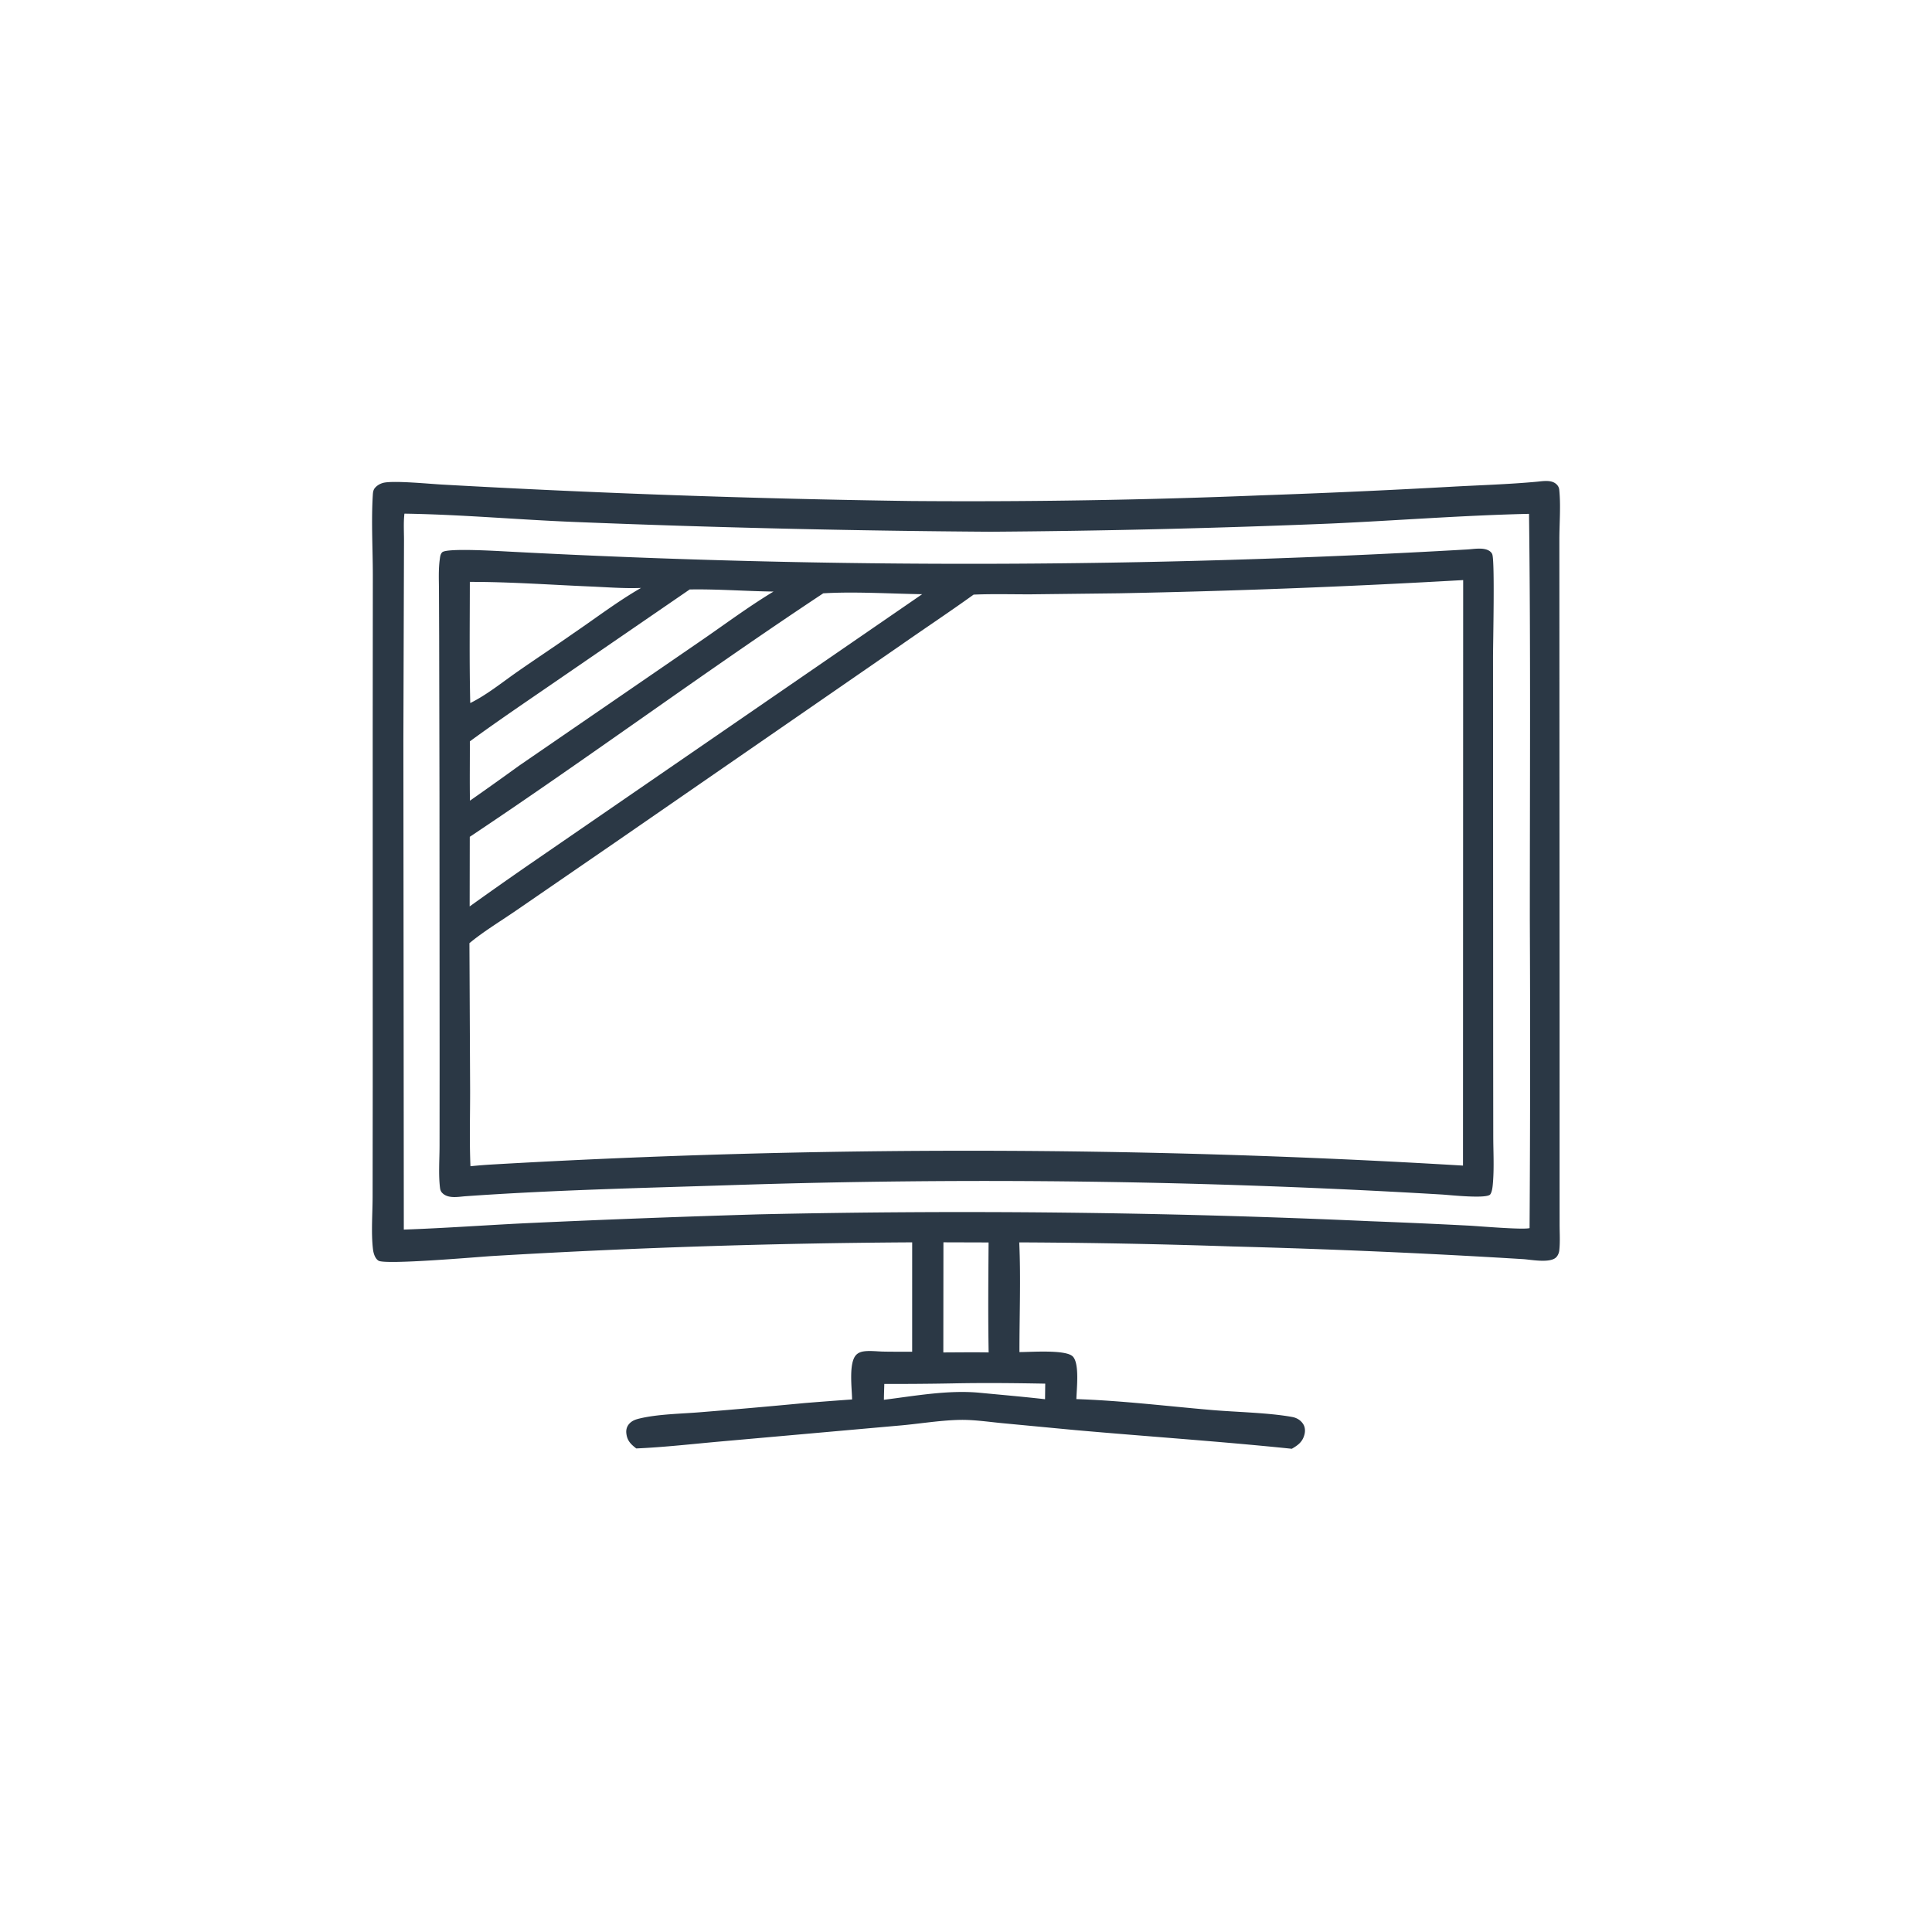 <svg version="1.1" xmlns="http://www.w3.org/2000/svg" style="display: block;" viewBox="0 0 2048 2048" width="1024" height="1024">
<path transform="translate(0,0)" fill="rgb(43,56,69)" d="M 1629.46 510.614 C 1635.67 510 1644 508.524 1649.26 512.778 C 1651.39 514.509 1652.6 516.535 1652.88 519.284 C 1654.59 536.204 1652.99 554.921 1652.99 572.043 L 1653.04 682.629 L 1653.23 1078.27 L 1653.22 1246.19 L 1653.24 1297.99 C 1653.24 1306.97 1653.9 1316.66 1652.89 1325.57 C 1652.62 1328.03 1651.51 1330.73 1649.82 1332.57 C 1643.64 1339.31 1623.35 1335.36 1614.92 1334.75 A 8773.91 8773.91 0 0 0 1306.49 1321.31 A 7614.65 7614.65 0 0 0 1080.44 1316.98 C 1082.21 1355.41 1080.59 1394.74 1080.66 1433.26 C 1092.65 1433.31 1129.78 1430.36 1137.2 1437.93 C 1144.58 1445.46 1141.2 1472.7 1141.01 1483.11 C 1188.61 1484.68 1236.54 1490.53 1284 1494.63 C 1310.33 1496.91 1344.57 1497.45 1369.86 1502.07 C 1374.68 1502.95 1378.96 1505.56 1381.55 1509.79 C 1383.57 1513.08 1383.71 1517.19 1382.73 1520.85 C 1380.68 1528.49 1375.98 1531.95 1369.4 1535.76 C 1292.78 1527.84 1215.85 1522.73 1139.13 1515.89 L 1062.24 1508.6 C 1047.24 1507.16 1031.71 1504.78 1016.64 1505.16 C 995.058 1505.69 972.807 1509.59 951.189 1511.34 L 764.154 1528 C 734.346 1530.64 704.359 1534.12 674.465 1535.41 C 668.493 1530.82 664.7 1526.99 663.918 1519.12 C 663.571 1515.62 664.456 1512.3 666.748 1509.59 C 669.931 1505.83 674.112 1504.55 678.75 1503.48 C 698.276 1498.95 722.436 1498.67 742.6 1497 A 7659.16 7659.16 0 0 0 852.755 1487.32 A 4533.19 4533.19 0 0 1 903.243 1483.48 C 903.149 1472.03 899.333 1444.58 907.651 1436.16 C 909.85 1433.94 912.781 1432.9 915.828 1432.49 C 922.31 1431.61 929.796 1432.6 936.379 1432.74 C 946.553 1432.96 956.748 1432.86 966.924 1432.87 L 966.943 1316.93 A 8265.34 8265.34 0 0 0 521.343 1331.47 C 505.876 1332.46 408.616 1340.95 401.252 1336.39 C 397.385 1333.99 395.84 1328.25 395.35 1324.06 C 393.305 1306.6 394.984 1286 394.985 1268.26 L 395.107 1151.05 L 395.079 776.27 L 395.216 609.467 C 395.182 581.595 393.48 552.753 395.178 525.002 C 395.35 522.183 395.554 519.471 397.411 517.264 C 399.531 514.743 402.494 512.967 405.635 512.01 C 415.665 508.953 455.992 513.017 468.844 513.676 A 11807.6 11807.6 0 0 0 964.952 531.082 A 7684.11 7684.11 0 0 0 1337.18 525.064 A 9569.29 9569.29 0 0 0 1537.85 516.002 C 1568.33 514.298 1599.07 513.443 1629.46 510.614 z M 428.718 544.489 C 427.642 553.563 428.252 563.113 428.263 572.274 L 428.116 617.258 L 427.599 784.698 L 428.057 1303.42 C 470.966 1301.92 513.814 1298.8 556.695 1296.68 A 14817.6 14817.6 0 0 1 803.584 1287.28 A 9627.76 9627.76 0 0 1 1452.45 1294.53 A 7687.14 7687.14 0 0 1 1556.51 1299.18 C 1567.91 1299.77 1613.89 1303.79 1621.41 1301.86 A 29819.6 29819.6 0 0 0 1621.68 975.694 C 1621.68 832.045 1622.62 688.334 1620.83 544.694 C 1550.85 546.279 1480.8 551.804 1410.85 554.975 A 10555.7 10555.7 0 0 1 1050 563.661 A 13067.9 13067.9 0 0 1 610.122 553.344 C 549.74 550.972 489.113 545.378 428.718 544.489 z M 1000.07 1316.91 L 999.968 1433.64 C 1015.97 1433.59 1032.01 1433.34 1048 1433.64 C 1047.31 1394.81 1047.67 1355.87 1047.94 1317.05 L 1000.07 1316.91 z M 1009.17 1466.47 A 3455.14 3455.14 0 0 1 937.405 1467.03 C 937.252 1472.63 937.022 1478.24 936.98 1483.84 C 969.765 1479.73 1004.23 1473.4 1037.24 1476.27 C 1060.75 1478.54 1084.33 1480.54 1107.79 1483.23 L 1107.99 1466.73 C 1075.1 1466.12 1042.05 1465.79 1009.17 1466.47 z"/>
<path transform="translate(0,0)" fill="rgb(43,56,69)" d="M 1555.91 582.42 C 1562.1 581.986 1569.71 580.647 1575.71 582.55 C 1578.25 583.357 1581.02 585.061 1581.92 587.727 C 1584.67 595.868 1582.65 680.644 1582.67 697.716 L 1582.82 1112.89 L 1582.92 1204.32 C 1582.94 1220.17 1583.87 1236.67 1582.68 1252.47 C 1582.39 1256.28 1581.98 1263.05 1579.74 1266.08 C 1576.03 1271.07 1536.69 1266.74 1528.65 1266.25 A 8185.69 8185.69 0 0 0 773 1256.36 C 679.636 1259.37 585.94 1261.49 492.753 1268.11 C 485.613 1268.73 476.059 1270.47 470.021 1265.66 C 467.34 1263.52 466.709 1261.72 466.332 1258.38 C 464.745 1244.27 465.929 1228.85 465.943 1214.61 L 466.009 1129.74 L 465.86 841.409 L 465.52 674.55 L 465.319 625.725 C 465.271 614.8 464.681 603.633 466.198 592.793 C 466.567 590.159 466.778 587.513 468.703 585.495 C 473.515 580.454 532.963 584.467 542.984 584.9 A 9185.03 9185.03 0 0 0 1555.91 582.42 z M 1541.9 615.417 A 9598.3 9598.3 0 0 1 1186 628.92 L 1092.34 630.012 C 1072.3 630.051 1052.07 629.461 1032.06 630.331 C 1006.28 648.864 979.865 666.394 953.855 684.587 L 652.013 893.061 L 547.771 964.737 C 531.202 976.173 513.081 986.991 497.616 999.785 L 498.335 1154.31 C 498.409 1181.52 497.531 1209.09 498.705 1236.26 A 505.093 505.093 0 0 1 522.36 1234.37 A 8745.12 8745.12 0 0 1 1550.84 1235.58 L 1551.02 614.922 L 1541.9 615.417 z M 872.684 628.946 C 746.239 712.664 624.162 802.993 497.975 887.063 L 497.852 960.847 A 4742.27 4742.27 0 0 1 560.072 917.043 L 977.513 629.884 C 944.347 629.37 905.52 626.939 872.684 628.946 z M 731.091 624.856 L 592.406 720.076 C 560.831 741.832 529.015 763.229 498.057 785.87 C 498.141 806.816 497.797 827.824 498.162 848.762 A 3863.2 3863.2 0 0 0 550.187 811.712 L 740.079 681.257 C 766.592 663.168 792.48 643.663 819.962 627.085 C 790.428 626.687 760.546 624.336 731.091 624.856 z M 498.034 616.827 C 498.031 659.58 497.447 702.529 498.486 745.268 C 515.882 736.678 532.196 723.416 548.121 712.29 C 567.788 698.55 587.851 685.383 607.473 671.585 C 631.244 655.461 654.62 637.533 679.513 623.236 C 661.678 623.946 643.214 622.443 625.367 621.683 C 583.097 619.885 540.324 616.756 498.034 616.827 z"/>
</svg>